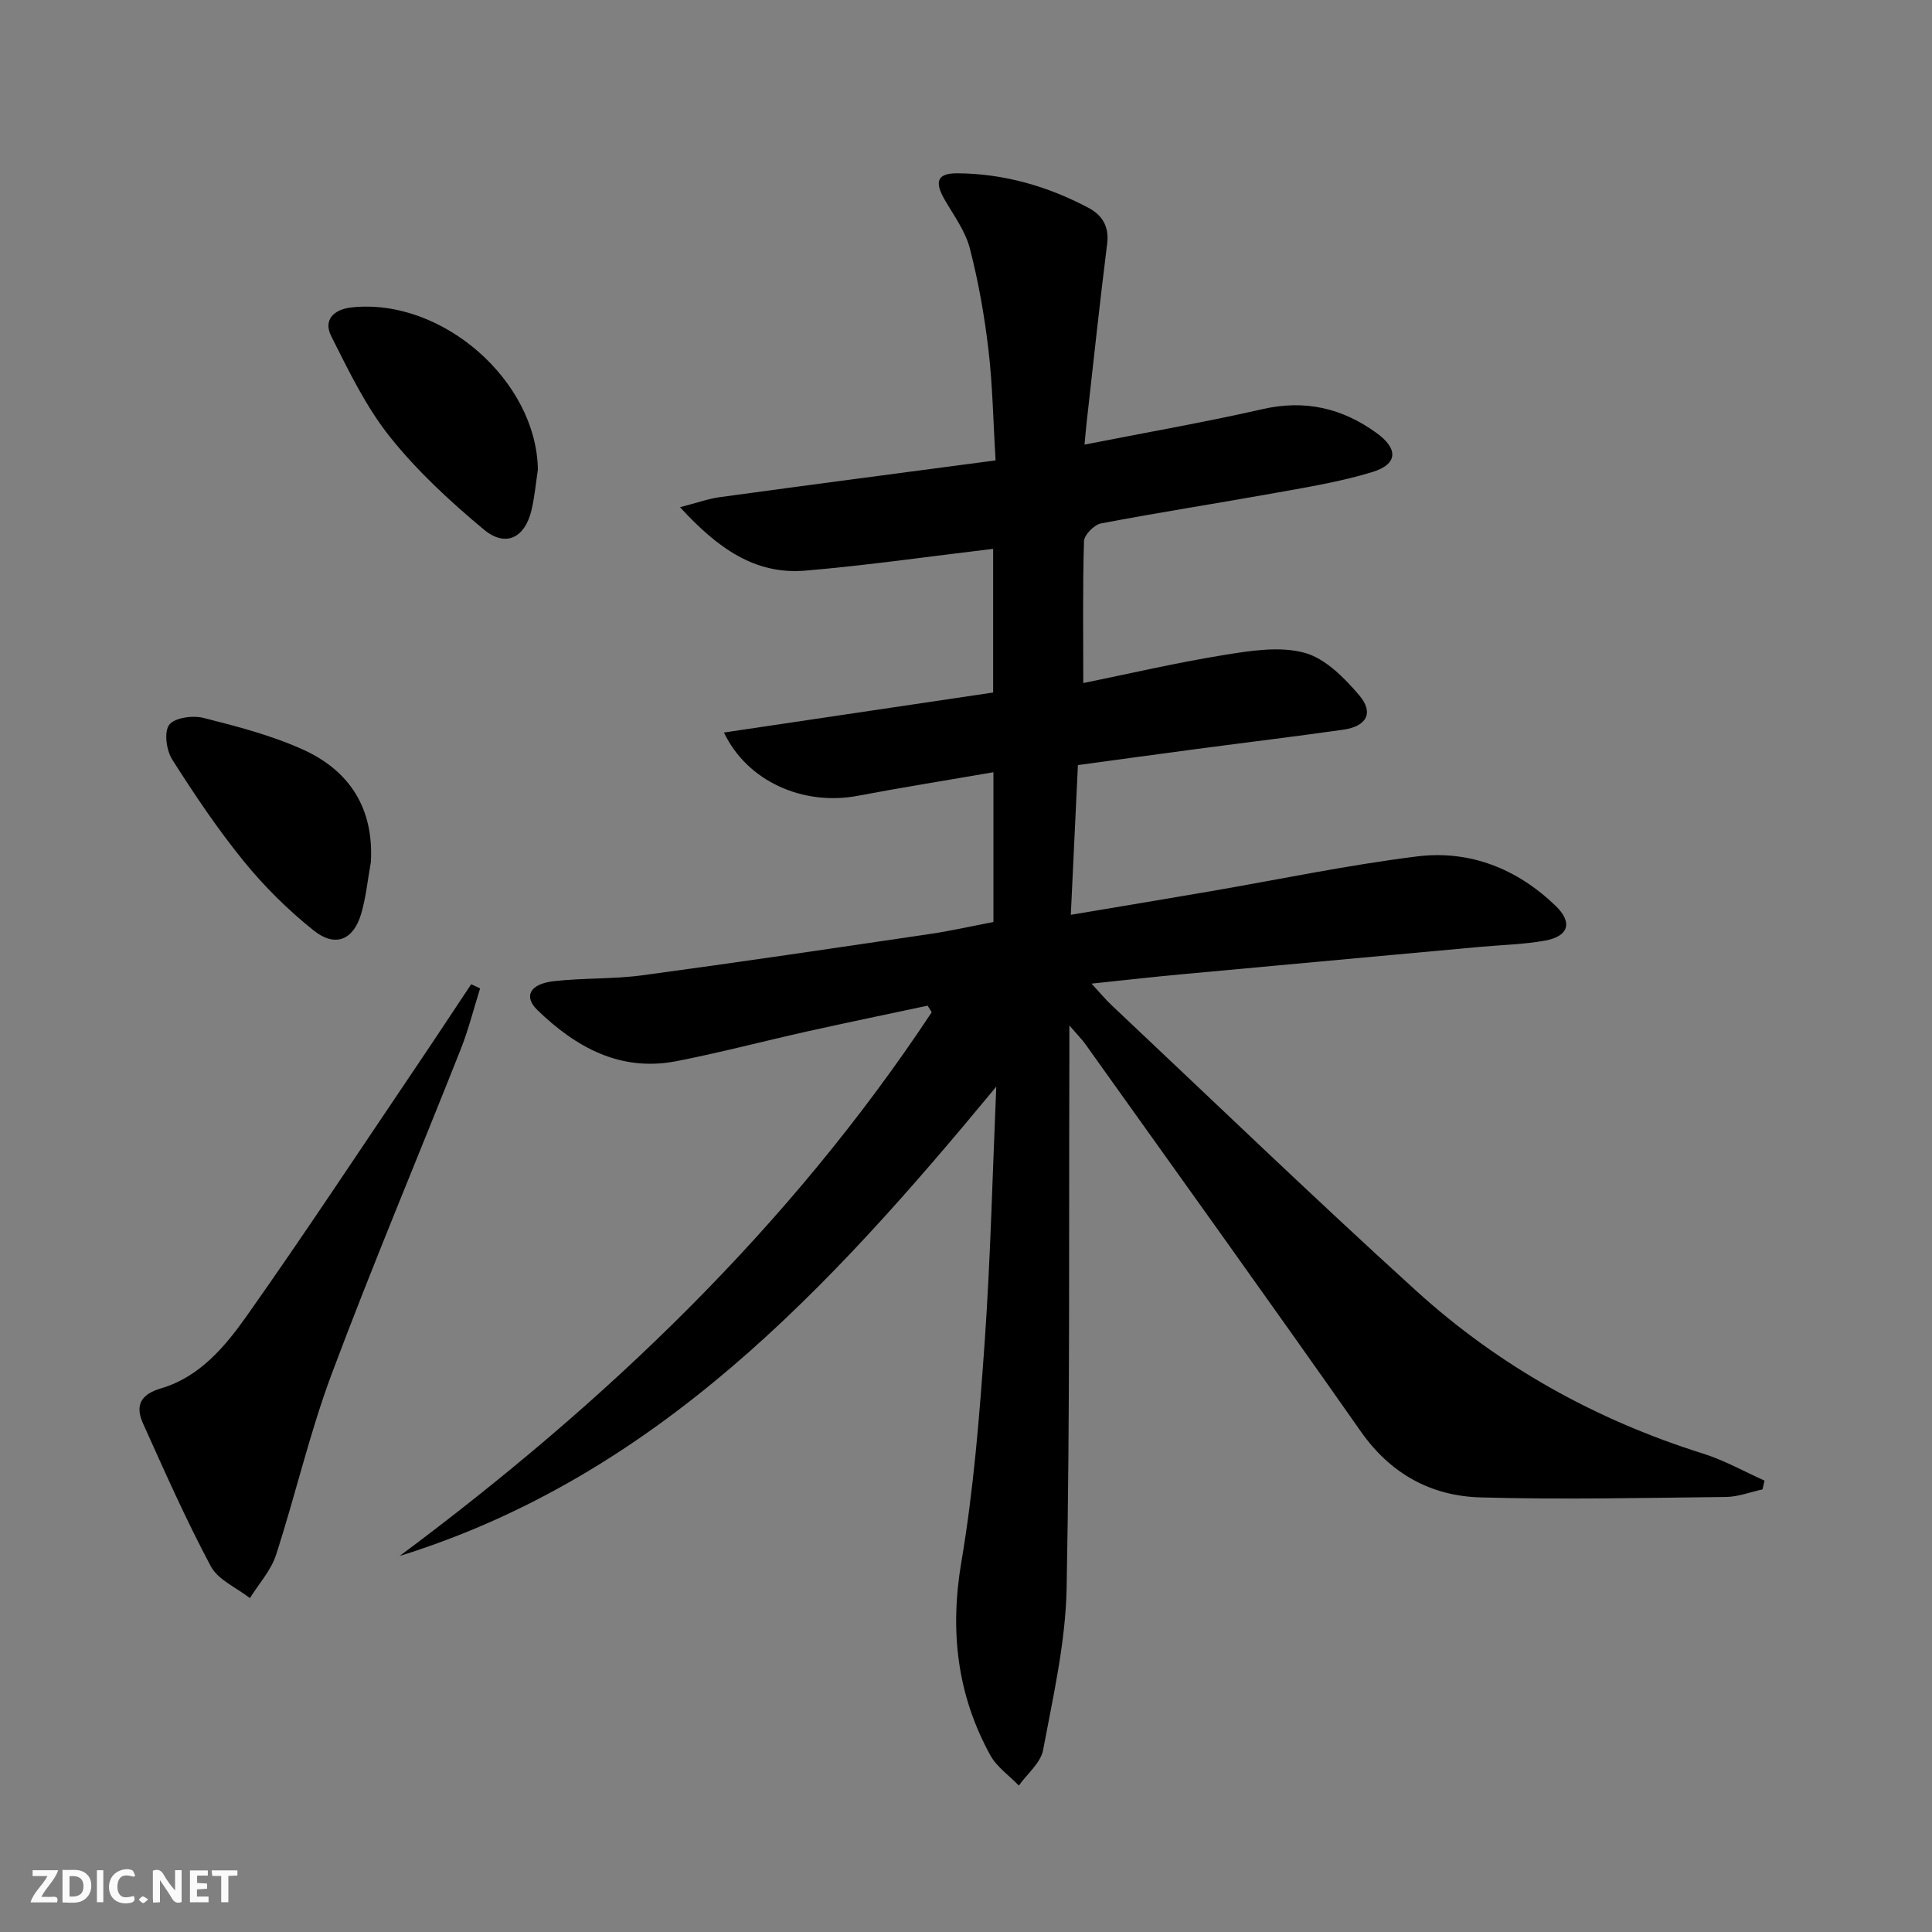 <svg enable-background="new 0 0 400 400" viewBox="0 0 400 400" xmlns="http://www.w3.org/2000/svg"><rect x="0" y="0" width="400" height="400" fill="#808080" stroke="none"/><g fill="#fbfafa"><path d="m37.59 393.81c-.92.31-1.52.05-2-.78-.7-1.2-1.52-2.34-2.47-3.78v4.59c-.55.03-.95.05-1.41.07-.03-.37-.06-.64-.06-.91 0-1.91 0-3.81 0-5.7 1.13-.41 1.77-.03 2.29.91.62 1.11 1.38 2.14 2.31 3.19v-4.2h1.35v6.61z"/><path d="m12.94 393.88v-6.75c1.9.19 3.93-.54 5.37 1.29.8 1.01.78 2.88.03 3.97-1.37 1.97-3.4 1.51-5.4 1.49m1.45-1.22c2.04.12 2.92-.58 2.89-2.21-.03-1.51-.98-2.19-2.89-2z"/><path d="m11.81 393.87h-5.49c.68-2.18 2.47-3.48 3.51-5.45h-3.08v-1.21h5.29c-.71 2.13-2.44 3.48-3.47 5.51.86 0 1.63.04 2.39-.01.79-.05 1.14.21.85 1.16"/><path d="m39.33 393.86v-6.61h3.7v1.07h-2.22v1.52c.68.04 1.34.09 2.07.13v1.07c-.72.05-1.38.09-2.1.14v1.48h2.4v1.19h-3.85z"/><path d="m27.71 388.56c-1.15-.3-2.46-.61-3.1.64-.37.73-.41 1.93-.06 2.67.63 1.35 1.99.93 3.17.68.35.94-.01 1.32-.93 1.46-1.62.25-3.05-.27-3.76-1.48-.73-1.25-.6-3.03.31-4.17.88-1.11 2.71-1.7 4-1.16.32.13.44.74.65 1.12-.1.08-.19.16-.28.24"/><path d="m49.15 387.24v1.07c-.59.02-1.17.05-1.87.08v5.44h-1.48v-5.44h-1.85c-.05-.4-.08-.73-.13-1.15z"/><path d="m20.06 387.21h1.33v6.62h-1.33z"/><path d="m30.68 393.25c-.49.38-.8.79-1.05.76-.32-.05-.6-.45-.9-.7.26-.24.51-.64.8-.67.29-.04.62.3 1.15.61"/></g><path d="m224.28 141.42c9.4-1.91 19.24-4.21 29.2-5.82 5.46-.88 11.45-1.84 16.57-.46 4.31 1.16 8.29 5.19 11.37 8.82 3.09 3.65 1.52 6.43-3.36 7.12-10.03 1.43-20.1 2.64-30.14 3.97-8.06 1.07-16.11 2.18-24.75 3.35-.48 10.2-.96 20.25-1.47 31 9.98-1.68 19.25-3.21 28.51-4.8 14.39-2.47 28.71-5.49 43.19-7.29 10.89-1.35 20.69 2.54 28.66 10.22 3.6 3.47 2.74 6.33-2.22 7.22-4.4.79-8.93.88-13.4 1.29-20.69 1.9-41.38 3.78-62.07 5.7-5.75.53-11.48 1.19-18.38 1.91 1.84 1.99 2.92 3.31 4.16 4.47 20.97 19.75 41.72 39.75 63.04 59.11 17.19 15.62 37.16 26.73 59.4 33.72 4.4 1.38 8.5 3.7 12.73 5.59-.14.61-.28 1.21-.41 1.82-2.52.55-5.03 1.54-7.55 1.57-16.95.19-33.91.57-50.85.09-10.24-.29-18.61-4.87-24.79-13.68-18.82-26.84-37.96-53.45-56.99-80.14-.72-1.01-1.61-1.9-3.33-3.89 0 3.24.01 5.17 0 7.11-.12 36.5.14 73-.57 109.48-.22 11.18-2.8 22.36-4.87 33.43-.5 2.67-3.29 4.91-5.02 7.35-2-2.08-4.57-3.84-5.91-6.28-6.89-12.55-8.41-25.75-5.99-40.02 2.55-15.04 3.76-30.34 4.83-45.58 1.21-17.25 1.61-34.56 2.4-52.83-34.64 41.91-70.44 80.66-123.53 97.18 42.71-31.79 80.69-68.04 110.16-112.57-.28-.46-.57-.92-.85-1.37-8.29 1.77-16.59 3.48-24.86 5.32-9.07 2.02-18.07 4.41-27.18 6.18-11.57 2.24-20.77-2.87-28.73-10.57-2.93-2.83-1.59-5.42 3.33-5.99 6.1-.7 12.33-.41 18.41-1.23 19.89-2.68 39.74-5.63 59.59-8.56 4.38-.65 8.71-1.64 13.07-2.47 0-10.44 0-20.39 0-31.01-9.58 1.66-18.86 3.13-28.08 4.88-11.33 2.15-22.92-3-27.71-13.1 18.71-2.78 37.23-5.53 55.73-8.28 0-10.49 0-20.08 0-29.75-13.15 1.56-25.98 3.42-38.86 4.51-10.47.89-18.2-4.66-25.97-13.13 3.52-.9 5.88-1.76 8.31-2.09 18.75-2.56 37.52-5.02 57.02-7.6-.49-8.09-.6-15.53-1.47-22.89-.83-7.07-2.08-14.14-3.86-21.03-.93-3.57-3.32-6.79-5.22-10.08-2.15-3.72-1.51-5.46 2.6-5.44 9.64.05 18.71 2.66 27.19 7.15 2.76 1.46 4.32 3.8 3.87 7.39-1.55 12.33-2.86 24.68-4.25 37.03-.14 1.27-.25 2.54-.44 4.6 12.65-2.49 24.84-4.61 36.89-7.35 8.78-2 16.46-.2 23.55 4.93 4.58 3.31 4.43 6.48-.86 8.1-6.46 1.98-13.21 3.09-19.89 4.29-12.09 2.18-24.23 4.05-36.29 6.35-1.4.27-3.47 2.37-3.51 3.67-.29 9.44-.15 18.9-.15 29.38z" fill="#000001"/><path d="m99.4 204.64c-1.33 4.22-2.4 8.54-4.03 12.64-8.86 22.38-18.23 44.57-26.67 67.11-4.59 12.24-7.51 25.1-11.56 37.56-1.05 3.22-3.56 5.96-5.4 8.92-2.76-2.16-6.58-3.76-8.09-6.58-5.13-9.61-9.55-19.61-14.03-29.56-1.65-3.66-.62-6.01 3.76-7.3 7.9-2.33 13.16-8.56 17.63-14.88 11.99-16.96 23.42-34.32 35.05-51.53 3.87-5.72 7.66-11.49 11.49-17.24.62.27 1.24.57 1.85.86z" fill="#000001"/><path d="m111.36 97.25c-.42 2.78-.67 5.6-1.31 8.33-1.35 5.77-5.35 7.82-9.87 4.06-6.98-5.81-13.78-12.1-19.43-19.17-4.97-6.22-8.54-13.66-12.16-20.84-1.74-3.45.57-5.6 4.25-5.99 18.7-1.99 38.28 15.21 38.52 33.61z" fill="#000001"/><path d="m76.78 178.51c-.65 3.57-.99 7.23-2.01 10.7-1.6 5.42-5.37 7-9.82 3.44-5.27-4.21-10.18-9.06-14.44-14.29-5.42-6.66-10.24-13.84-14.85-21.1-1.21-1.9-1.74-5.71-.63-7.19 1.1-1.48 4.86-2 7.08-1.44 7.01 1.77 14.13 3.62 20.68 6.59 9.65 4.39 14.64 12.22 13.99 23.29z" fill="#000001"/></svg>
